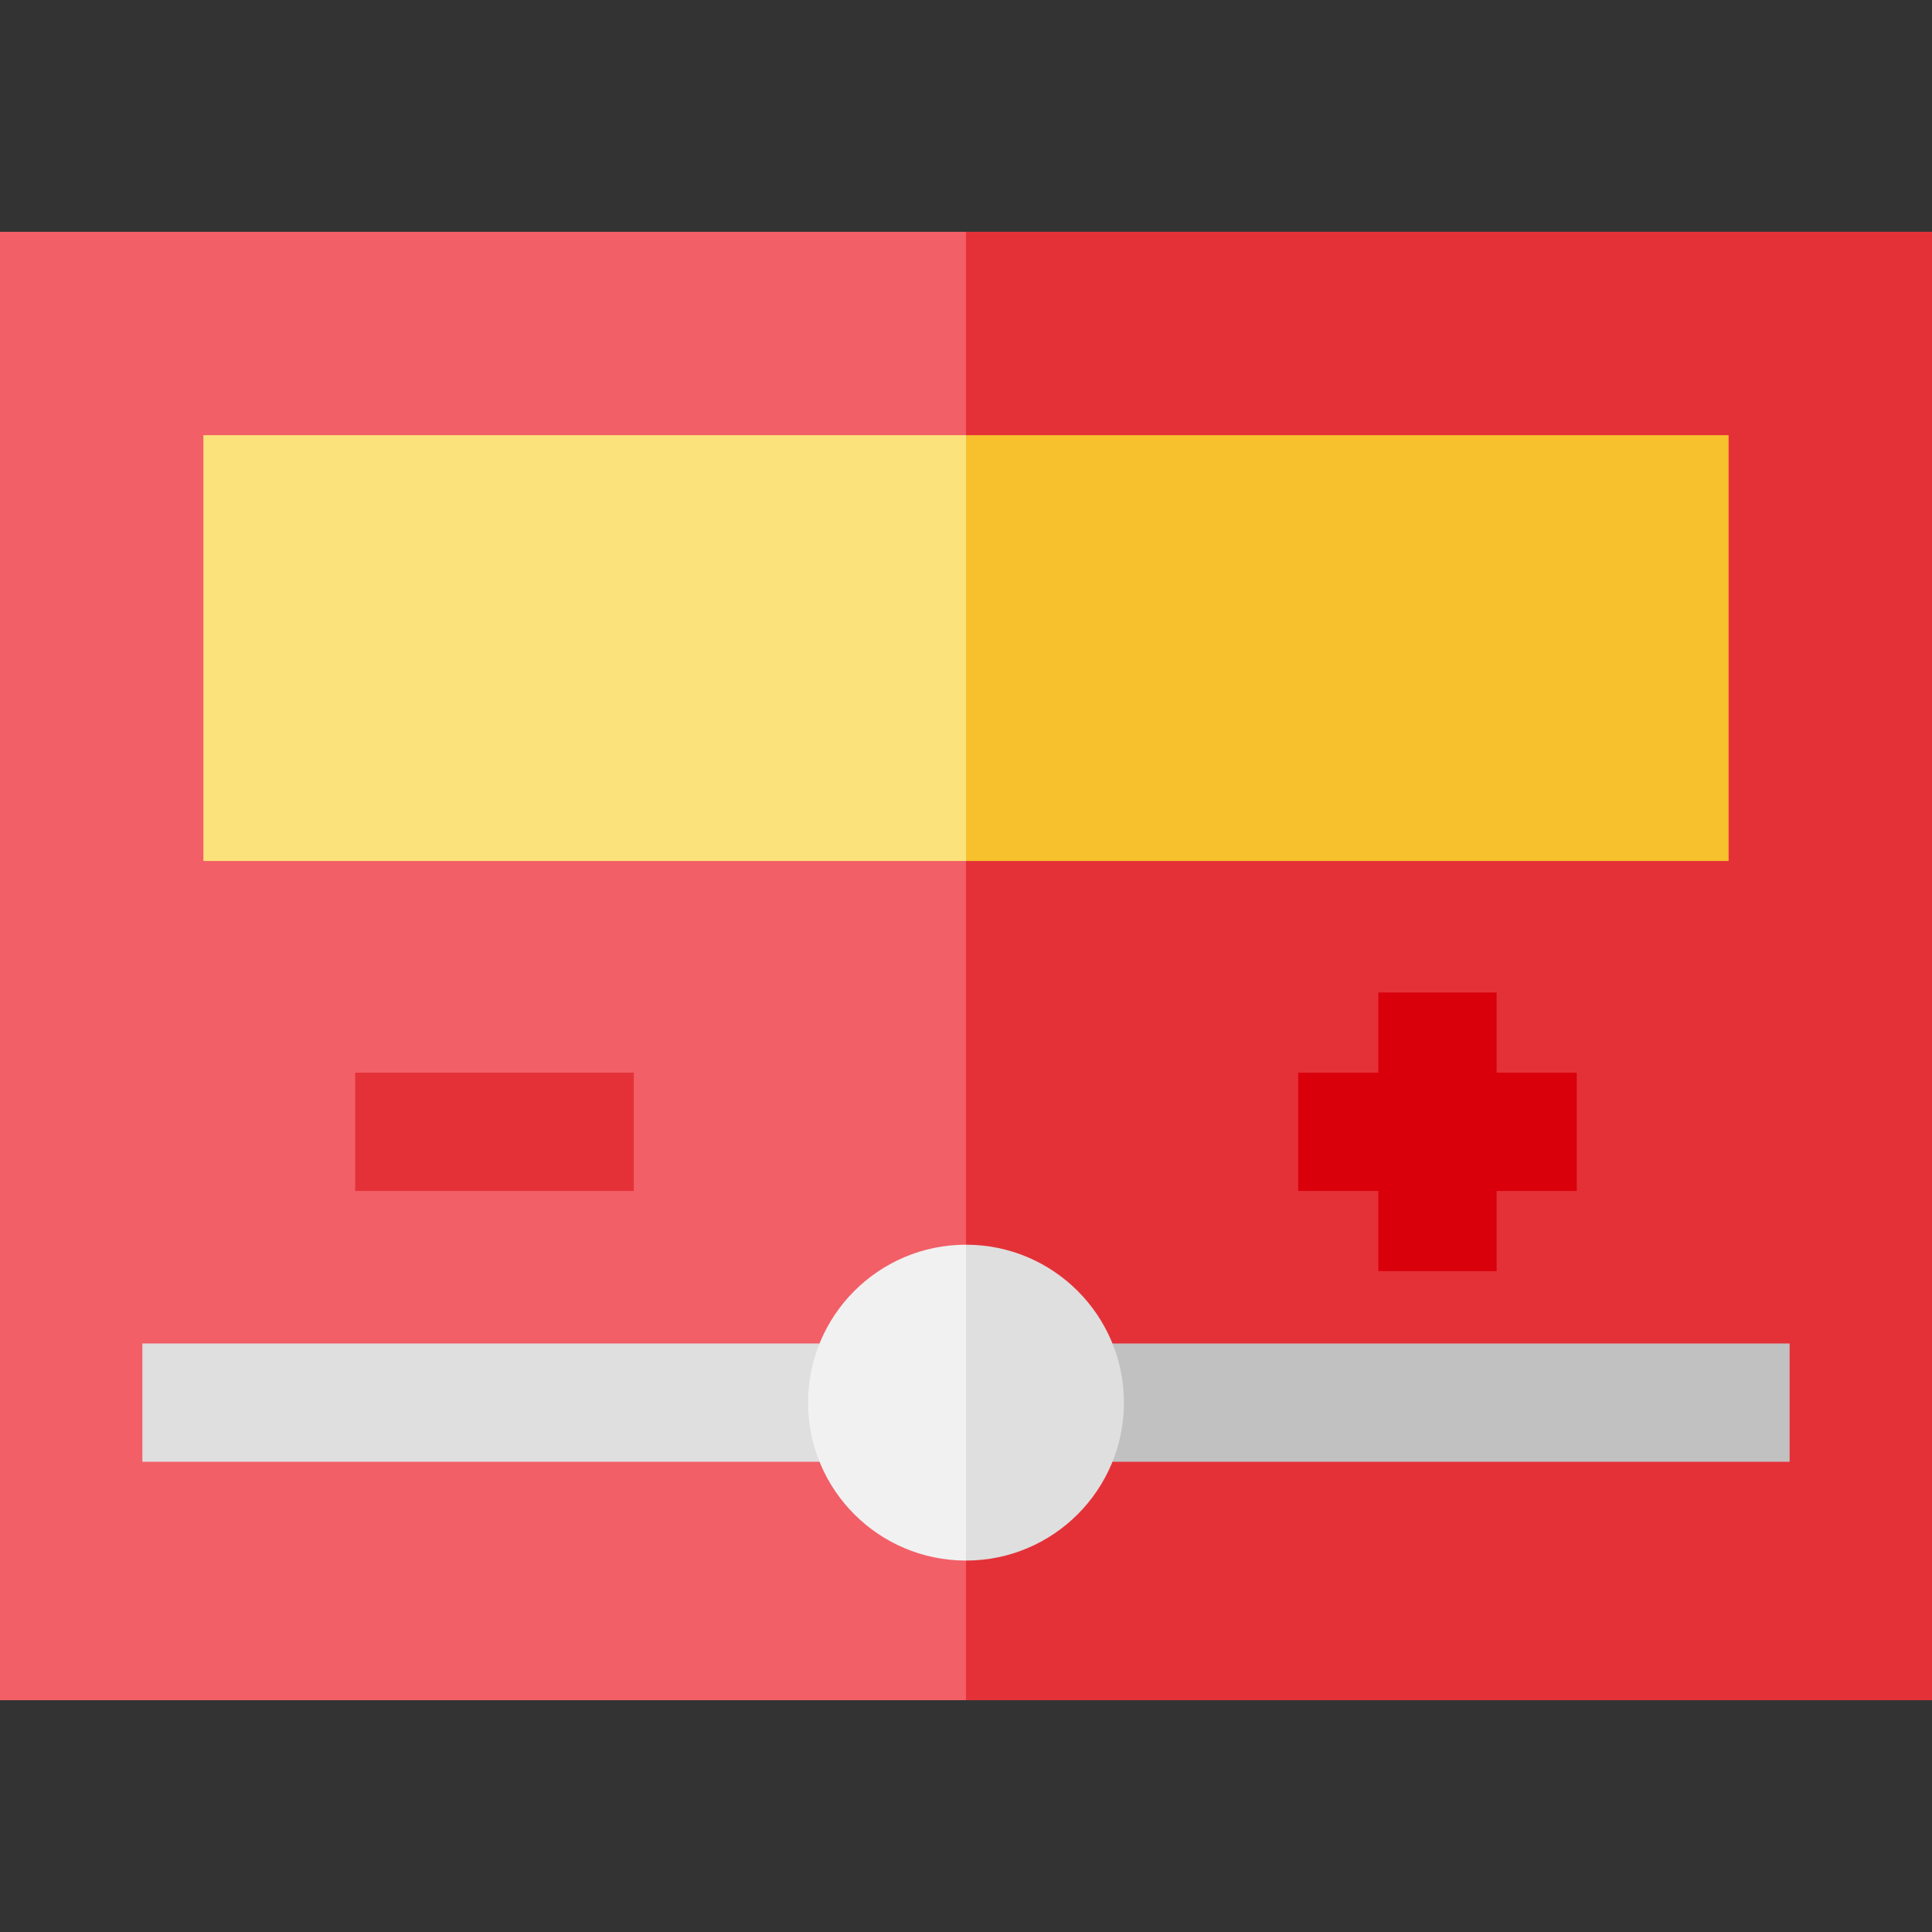 <?xml version="1.0" encoding="iso-8859-1"?>
<!-- Uploaded to: SVG Repo, www.svgrepo.com, Generator: SVG Repo Mixer Tools -->
<svg version="1.1" id="Layer_1" xmlns="http://www.w3.org/2000/svg" xmlns:xlink="http://www.w3.org/1999/xlink" 
	 viewBox="0 0 512 512" xml:space="preserve">
<rect x="0" y="0" width="512" height="512" fill="#333333" stroke="none"/>
<polygon style="fill:#E43138;" points="512,61.43 256,61.43 235.085,263.03 256,450.568 512,450.568 "/>
<rect y="61.43" style="fill:#F25F67;" width="256" height="389.141"/>
<rect x="37.731" y="356.037" style="fill:#DFDFDF;" width="186.64" height="31.347"/>
<polygon style="fill:#D9000C;" points="417.864,284.273 396.621,284.273 396.621,263.03 365.274,263.03 365.274,284.273 
	344.033,284.273 344.033,315.62 365.274,315.62 365.274,336.862 396.621,336.862 396.621,315.62 417.864,315.62 "/>
<rect x="94.135" y="284.274" style="fill:#E43138;" width="73.832" height="31.347"/>
<rect x="287.629" y="356.037" style="fill:#C1C1C1;" width="186.64" height="31.347"/>
<rect x="323.845" y="147.842" width="31.347" height="47.818"/>
<rect x="377.741" y="147.842" width="31.347" height="47.818"/>
<path style="fill:#DFDFDF;" d="M297.853,371.714c0-23.115-18.738-41.853-41.853-41.853l-10.457,45.257L256,413.567
	C279.115,413.567,297.853,394.829,297.853,371.714z"/>
<polygon style="fill:#F7C02D;" points="458.099,115.33 256,115.33 235.085,171.754 256,228.177 458.099,228.177 "/>
<rect x="53.901" y="115.324" style="fill:#FBE27B;" width="202.094" height="112.849"/>
<path style="fill:#F1F1F1;" d="M214.147,371.714c0,23.115,18.738,41.853,41.853,41.853v-83.707
	C232.885,329.861,214.147,348.599,214.147,371.714z"/>
</svg>